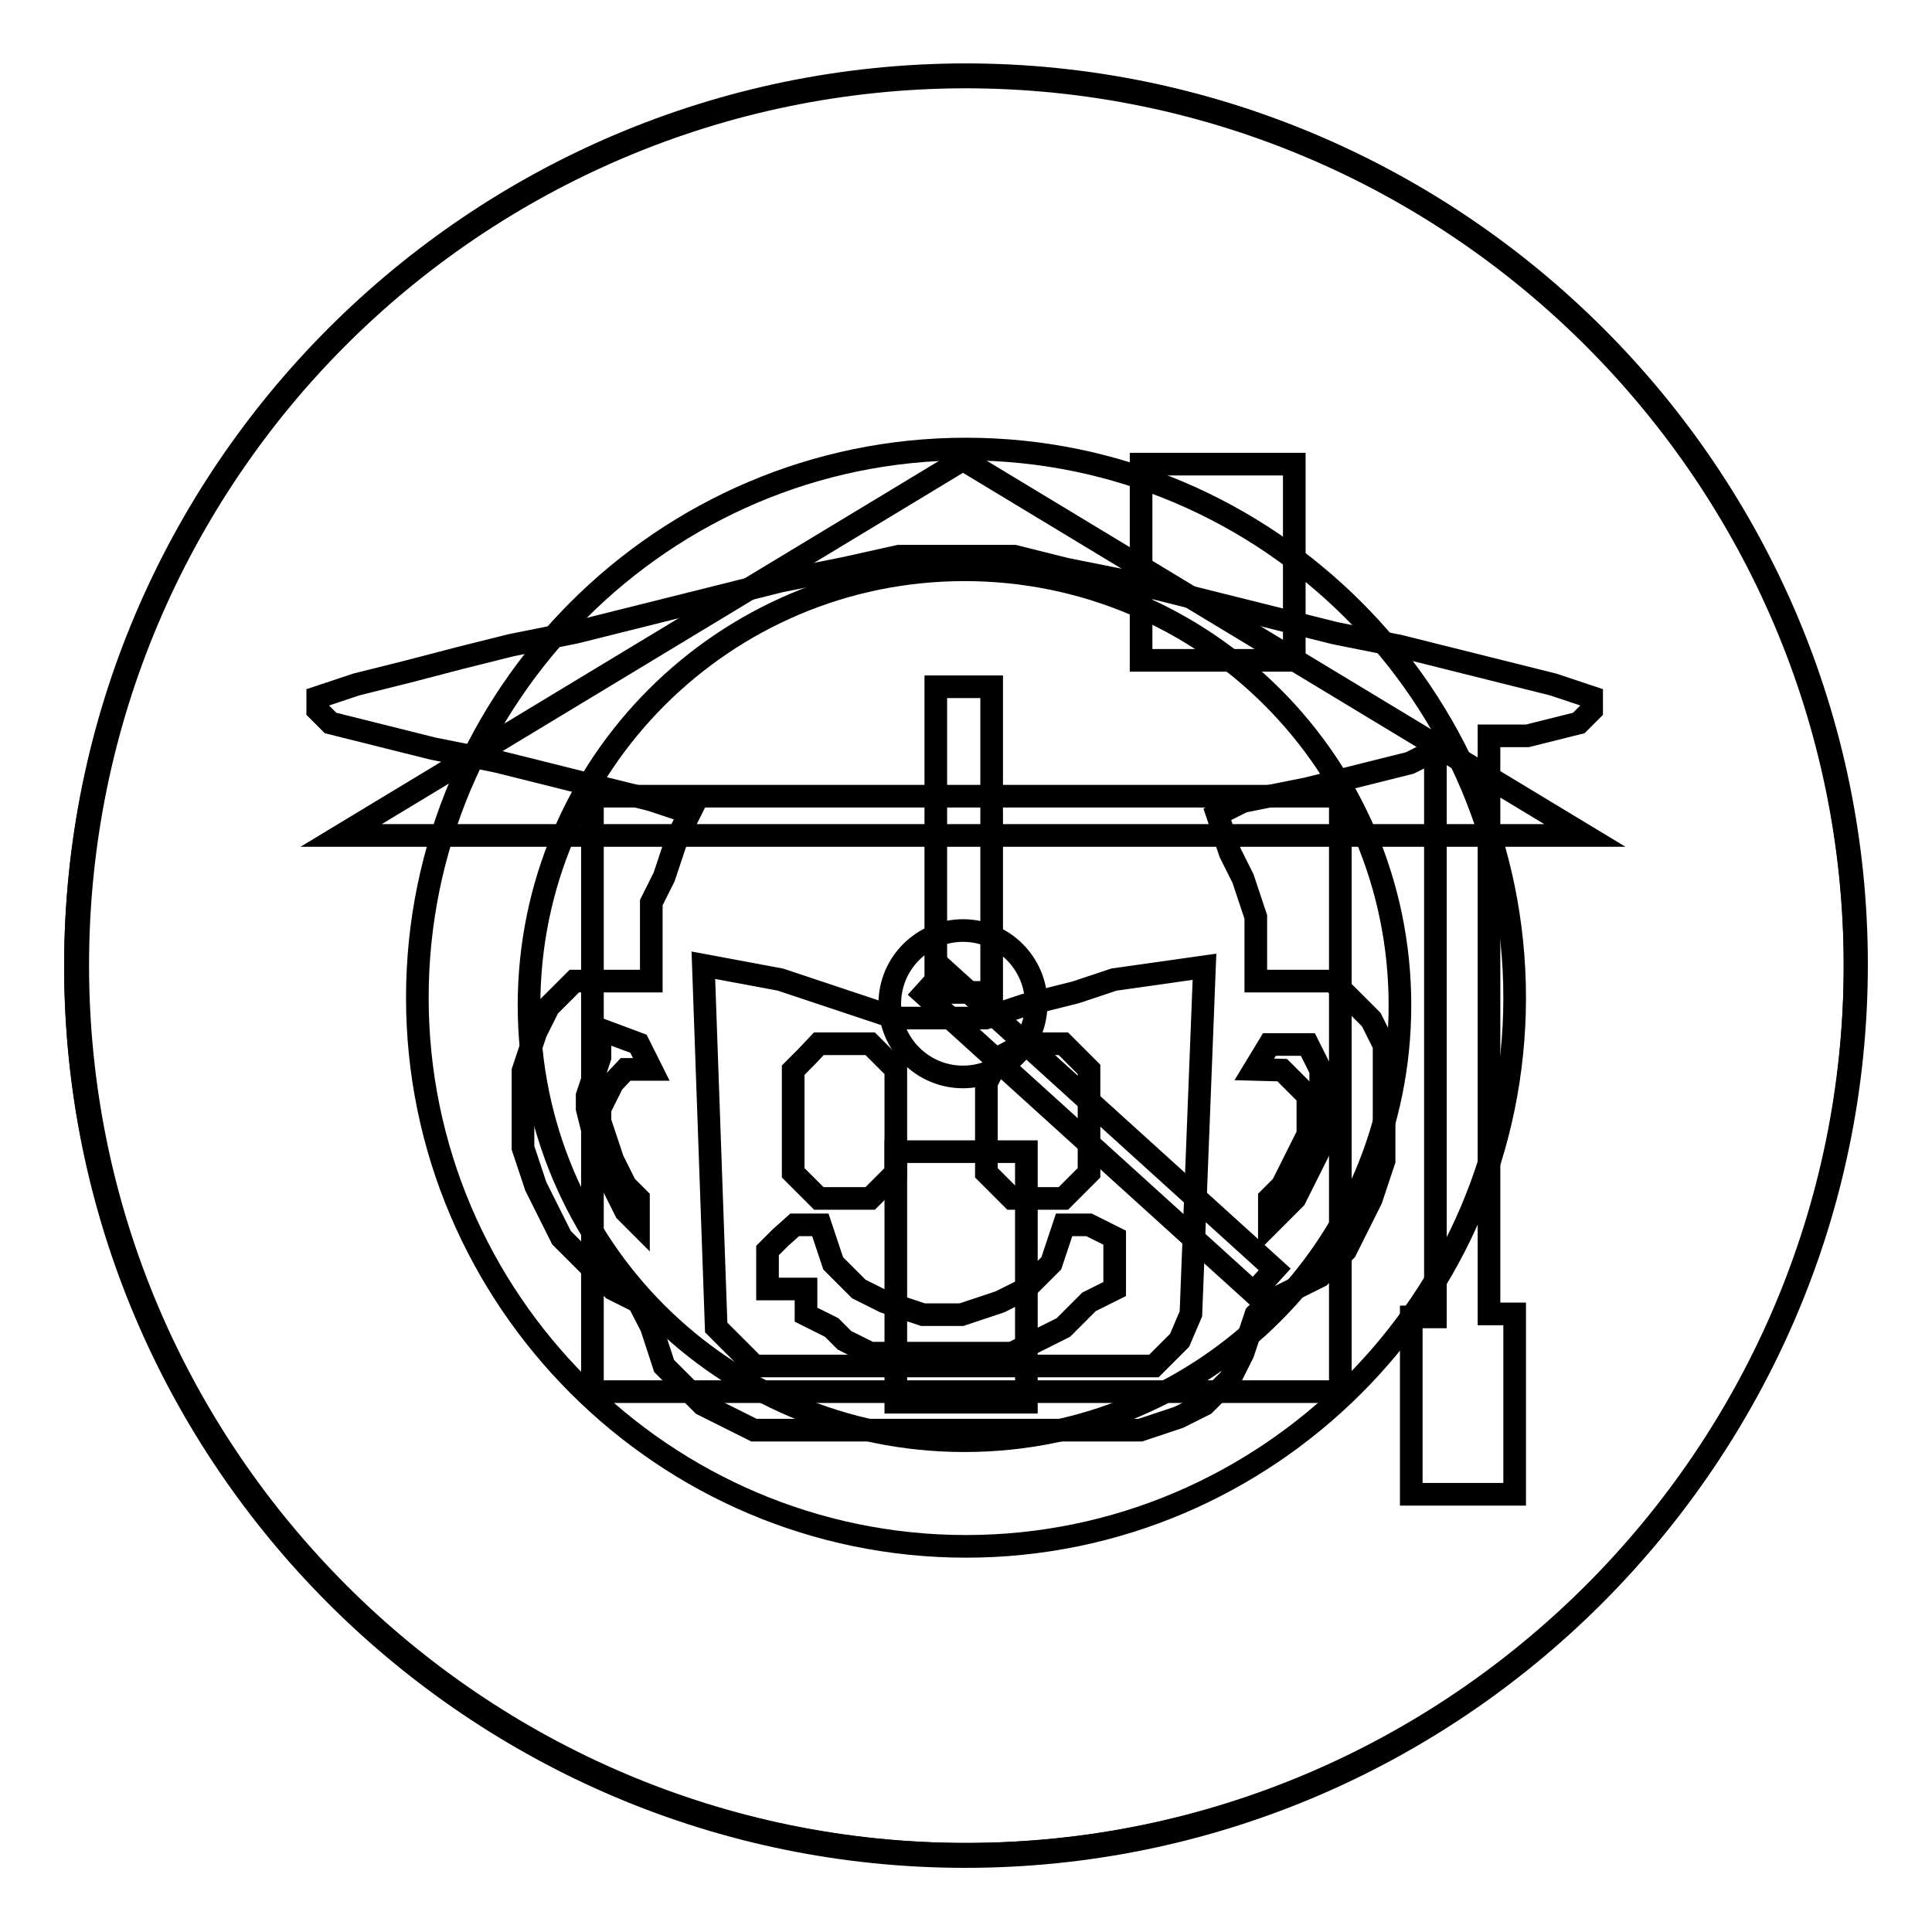 <?xml version="1.0" encoding="utf-8"?>
<!-- Svg Vector Icons : http://www.onlinewebfonts.com/icon -->
<!DOCTYPE svg PUBLIC "-//W3C//DTD SVG 1.1//EN" "http://www.w3.org/Graphics/SVG/1.1/DTD/svg11.dtd">
<svg version="1.1" xmlns="http://www.w3.org/2000/svg" xmlns:xlink="http://www.w3.org/1999/xlink" x="0px" y="0px" viewBox="0 0 256 256" enable-background="new 0 0 256 256" xml:space="preserve">
<g><g><path stroke-width="3" fill-opacity="0" stroke="#000000"  d="M128.1,245.7c64.9,0,117.9-52.9,117.9-117.9C246,63,193.1,10,128.1,10C63.2,10,10.3,62.9,10.3,127.9C10.3,192.8,63.2,245.7,128.1,245.7z"/><path stroke-width="3" fill-opacity="0" stroke="#000000"  d="M78.5,105.5h99.1v78.9H78.5V105.5z"/><path stroke-width="3" fill-opacity="0" stroke="#000000"  d="M127.6,60.9l41.2,24.9l41.2,24.9h-82.4H45.2l41.2-24.9L127.6,60.9z"/><path stroke-width="3" fill-opacity="0" stroke="#000000"  d="M151.2,61.5h20.3v26h-20.3V61.5z"/><path stroke-width="3" fill-opacity="0" stroke="#000000"  d="M118.7,152.6H136v33.2h-17.3V152.6L118.7,152.6z"/><path stroke-width="3" fill-opacity="0" stroke="#000000"  d="M127.9,245.7c64.9,0,117.9-52.9,117.9-117.9c0-64.9-53-117.9-117.9-117.9C62.9,10,10,62.9,10,127.9C10,192.8,62.9,245.7,127.9,245.7z"/><path stroke-width="3" fill-opacity="0" stroke="#000000"  d="M156.3,177.6l-1.7,1.7l-1.7,1.7H100l-1.7-1.7l-1.7-1.7l-1.7-1.7l-1.7-48l10.2,1.9l5.1,1.7l5.1,1.7l5.1,1.7h11.9l5.1-1.7l6.8-1.7l5.1-1.7l12-1.7l-1.8,46L156.3,177.6L156.3,177.6z M168.2,138.4h5.1l1.7,3.4v10.2l-1.7,3.4l-1.7,3.4l-1.7,1.7l-1.7,1.7v-3.4l1.7-1.7l1.7-3.4l1.7-3.4v-5.1l-1.7-1.7l-1.7-1.7l-3.7-0.1L168.2,138.4L168.2,138.4z M81.2,143.5l-1.7,3.4v1.7l1.7,5.1l1.7,3.4l1.7,1.7v3.4l-1.7-1.7l-1.7-3.4l-1.7-3.4l-1.7-6.8v-1.7l1.7-5.1l0-3.7l5.1,1.9l1.7,3.4h-3.4L81.2,143.5L81.2,143.5z M111.9,75.3l-8.5,1.7l-6.8,1.7l-6.8,1.7L83,82.1l-6.8,1.7l-8.5,1.7l-6.8,1.7L54,89l-6.8,1.7l-5.1,1.7v1.7l1.7,1.7l6.8,1.7l6.8,1.7l8.5,1.7l6.8,1.7l6.8,1.7l6.8,1.7l5.1,1.7l-1.7,3.4l-1.7,5.1l-1.7,3.4V130H76.1l-1.7,1.7l-1.7,1.7l-1.7,3.4l-1.7,5.1v10.2l1.7,5.1l1.7,3.4l1.7,3.4l1.7,1.7l1.7,1.7l1.7,1.7l1.7,1.7l3.4,1.7l1.7,3.3L88,181l1.7,1.7l1.7,1.7l1.7,1.7l3.4,1.7l3.4,1.7h51.2l5.1-1.7l3.4-1.7l1.7-1.7l1.7-1.7l1.7-3.4l1.7-5.1l1.7-1.7l3.4-1.7l3.4-1.7l1.7-1.7l1.7-1.7l1.7-3.4l1.7-3.4l1.7-5.1v-15.3l-1.7-3.4l-1.7-1.7l-1.7-1.7l-1.7-1.7h-10.2v-8.5l-1.7-5.1l-1.7-3.4l-1.7-5.1l3.4-1.7l8.5-1.7l6.8-1.7l6.8-1.7l3.4-1.7v75.1H187V198h13.7v-23.9h-3.4V97.5h5.1l6.8-1.7l1.7-1.7v-1.7l-5.1-1.7l-6.8-1.7l-6.8-1.7l-6.8-1.7l-8.5-1.7l-6.8-1.7l-6.8-1.7l-6.8-1.7l-6.8-1.7l-8.5-1.7l-6.8-1.7h-15.3L111.9,75.3z"/><path stroke-width="3" fill-opacity="0" stroke="#000000"  d="M103.4,164l-1.7,1.7v5.1h5.1v3.4l3.4,1.7l1.7,1.7l3.4,1.7h18.8l3.4-1.7l3.4-1.7l1.7-1.7l1.7-1.7l3.4-1.7V164l-3.4-1.7H141l-1.7,5.1l-1.7,1.7l-1.7,1.7l-3.4,1.7l-5.1,1.7h-5.1l-5.1-1.7l-3.4-1.7l-1.7-1.7l-1.7-1.7l-1.7-5.1h-3.4L103.4,164z"/><path stroke-width="3" fill-opacity="0" stroke="#000000"  d="M106.8,140.1l-1.7,1.7v13.6l1.7,1.7l1.7,1.7h6.8l1.7-1.7l1.7-1.7v-13.7l-1.7-1.7l-1.7-1.7h-6.8L106.8,140.1z"/><path stroke-width="3" fill-opacity="0" stroke="#000000"  d="M132.4,140.1l-1.7,3.4v11.9l1.7,1.7l1.7,1.7h6.8l1.7-1.7l1.7-1.7v-13.7l-1.7-1.7l-1.7-1.7h-5.1L132.4,140.1z"/><path stroke-width="3" fill-opacity="0" stroke="#000000"  d="M127.9,246c64.9,0,117.9-52.9,117.9-117.9c0-64.9-52.9-117.9-117.9-117.9C62.9,10.3,10,63.2,10,128.1C10,193.1,62.9,246,127.9,246z"/><path stroke-width="3" fill-opacity="0" stroke="#000000"  d="M128,204.9c40,0,72.7-32.7,72.7-72.7c0-40-32.7-72.7-72.7-72.7c-40,0-72.7,32.7-72.7,72.7C55.3,172.2,88,204.9,128,204.9z"/><path stroke-width="3" fill-opacity="0" stroke="#000000"  d="M127.8,75.5c31.9,0,57.7,25.8,57.7,57.7c0,31.9-25.8,57.7-57.7,57.7c-31.9,0-57.7-25.8-57.7-57.7C70.1,101.4,95.9,75.5,127.8,75.5z"/><path stroke-width="3" fill-opacity="0" stroke="#000000"  d="M127.6,142.7c5.3,0,9.7-4.3,9.7-9.7c0-5.3-4.3-9.7-9.7-9.7c-5.3,0-9.7,4.3-9.7,9.7C117.9,138.3,122.2,142.7,127.6,142.7z"/><path stroke-width="3" fill-opacity="0" stroke="#000000"  d="M124,91h7.4v40.5H124V91z"/><path stroke-width="3" fill-opacity="0" stroke="#000000"  d="M166.1,171.3l-43.7-39.6l2.8-3.1l43.7,39.6L166.1,171.3L166.1,171.3z"/></g></g>
</svg>